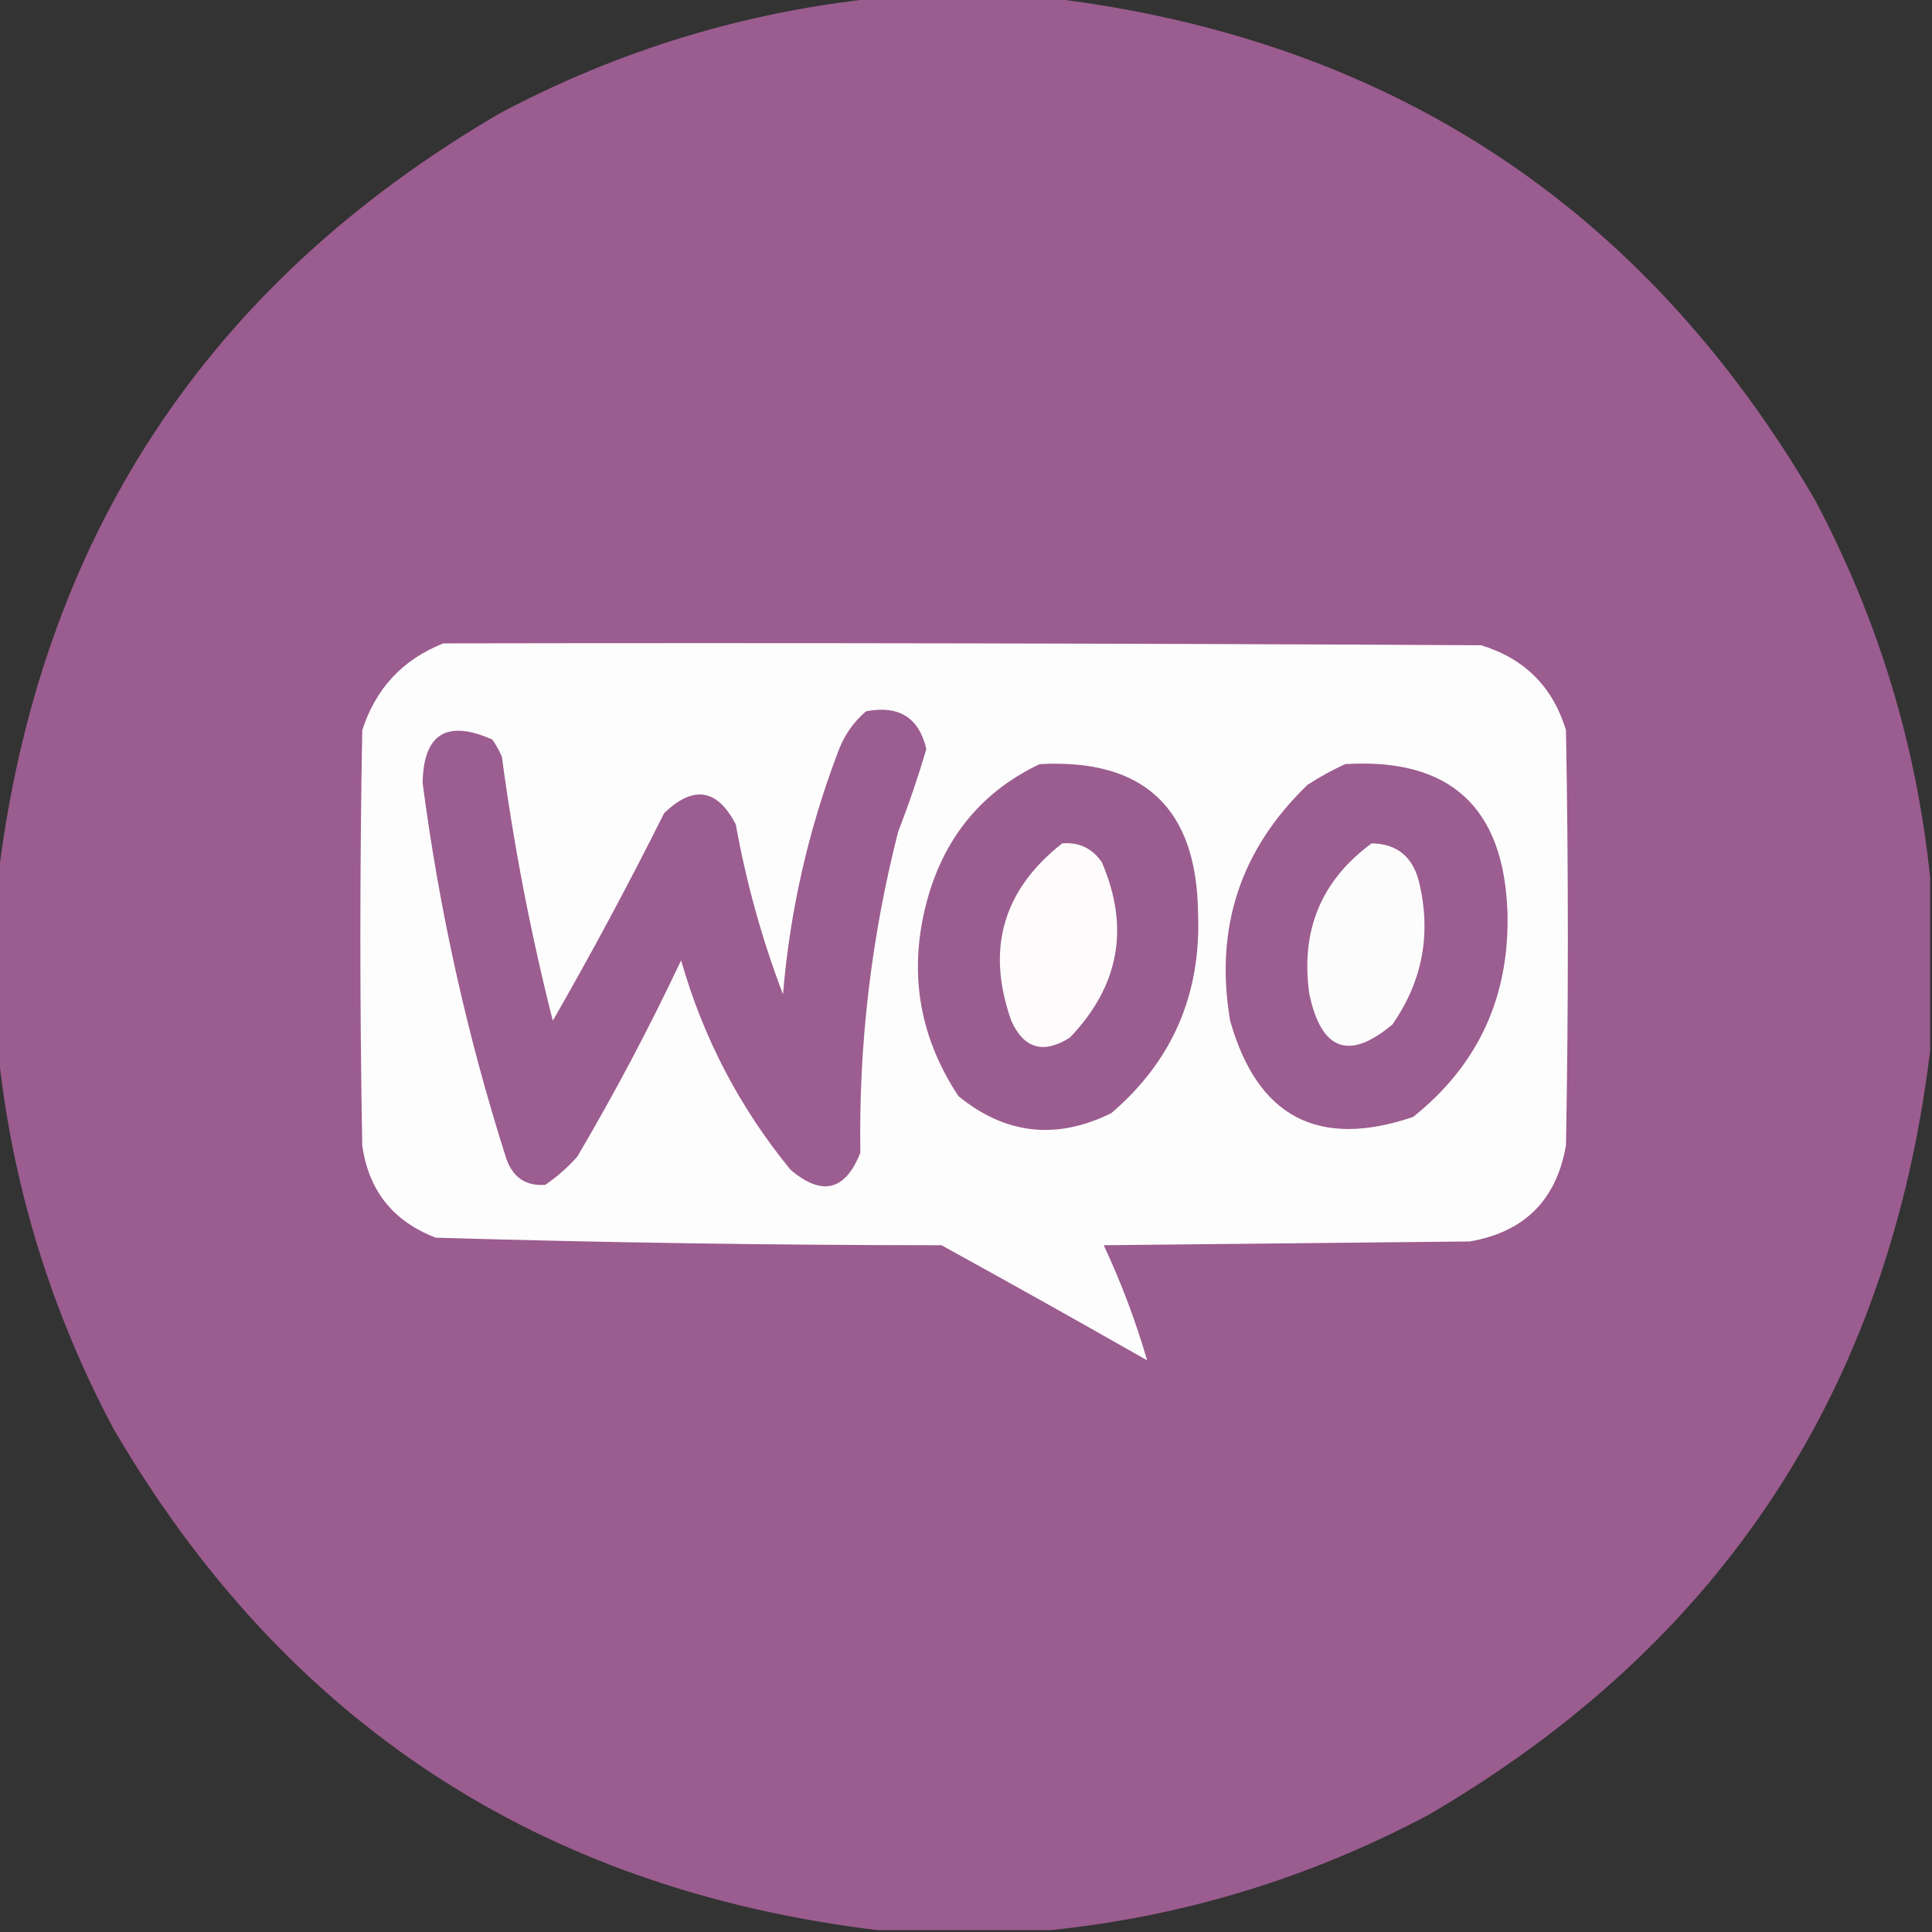 <?xml version="1.0" encoding="UTF-8"?>
<!DOCTYPE svg PUBLIC "-//W3C//DTD SVG 1.1//EN" "http://www.w3.org/Graphics/SVG/1.1/DTD/svg11.dtd">
<svg xmlns="http://www.w3.org/2000/svg" version="1.1" width="512px" height="512px" style="shape-rendering:geometricPrecision; text-rendering:geometricPrecision; image-rendering:optimizeQuality; fill-rule:evenodd; clip-rule:evenodd" xmlns:xlink="http://www.w3.org/1999/xlink">
<rect width="100%" height="100%" fill="#333333" stroke="none"/>
<g><path style="opacity:0.997" fill="#9b5c8f" d="M 232.5,-0.5 C 247.833,-0.5 263.167,-0.5 278.5,-0.5C 368.144,10.388 435.644,54.721 481,132.5C 497.695,163.971 507.861,197.304 511.5,232.5C 511.5,247.833 511.5,263.167 511.5,278.5C 500.612,368.144 456.279,435.644 378.5,481C 347.029,497.695 313.696,507.861 278.5,511.5C 263.167,511.5 247.833,511.5 232.5,511.5C 142.856,500.612 75.356,456.279 30,378.5C 13.305,347.029 3.139,313.696 -0.5,278.5C -0.5,263.167 -0.5,247.833 -0.5,232.5C 10.387,142.857 54.721,75.357 132.5,30C 163.971,13.305 197.304,3.139 232.5,-0.5 Z"/></g>
<g><path style="opacity:1" fill="#fefdfe" d="M 117.5,170.5 C 209.167,170.333 300.834,170.5 392.5,171C 404,174.5 411.5,182 415,193.5C 415.667,230.167 415.667,266.833 415,303.5C 412.504,317.996 404.004,326.496 389.5,329C 357.167,329.333 324.833,329.667 292.5,330C 297.15,339.962 300.984,350.129 304,360.5C 285.914,350.207 267.747,340.04 249.5,330C 204.788,329.979 160.121,329.313 115.5,328C 104.166,323.667 97.665,315.5 96,303.5C 95.333,266.833 95.333,230.167 96,193.5C 99.594,182.409 106.761,174.742 117.5,170.5 Z"/></g>
<g><path style="opacity:1" fill="#9c5d90" d="M 229.5,188.5 C 238.198,186.833 243.531,190.167 245.5,198.5C 243.305,205.9 240.805,213.234 238,220.5C 230.889,248.388 227.556,276.721 228,305.5C 224.005,315.586 217.838,317.086 209.5,310C 196.037,293.577 186.37,275.077 180.5,254.5C 172.102,272.299 162.935,289.632 153,306.5C 150.463,309.372 147.63,311.872 144.5,314C 139.177,314.379 135.677,311.879 134,306.5C 123.739,274.2 116.406,241.2 112,207.5C 112.217,194.465 118.384,190.632 130.5,196C 131.46,197.419 132.293,198.919 133,200.5C 136.158,224.108 140.658,247.441 146.5,270.5C 156.842,252.485 166.676,234.151 176,215.5C 183.765,208.011 190.099,209.011 195,218.5C 197.765,233.892 201.931,248.892 207.5,263.5C 209.341,241.46 214.174,220.126 222,199.5C 223.549,195.13 226.049,191.463 229.5,188.5 Z"/></g>
<g><path style="opacity:1" fill="#9b5d8f" d="M 275.5,202.5 C 303.173,201.004 317.173,214.171 317.5,242C 318.339,263.519 310.673,281.185 294.5,295C 279.981,302.168 266.481,300.668 254,290.5C 243.218,274.174 240.552,256.507 246,237.5C 250.741,221.281 260.574,209.614 275.5,202.5 Z"/></g>
<g><path style="opacity:1" fill="#9c5d90" d="M 356.5,202.5 C 384.299,200.793 398.632,213.959 399.5,242C 400.024,264.277 391.69,282.277 374.5,296C 349.374,304.52 333.207,296.02 326,270.5C 321.834,245.999 328.667,225.165 346.5,208C 349.767,205.87 353.1,204.037 356.5,202.5 Z"/></g>
<g><path style="opacity:1" fill="#fdfbfc" d="M 281.5,223.5 C 285.95,223.142 289.45,224.808 292,228.5C 299.455,245.822 296.622,261.322 283.5,275C 276.493,279.405 271.327,277.905 268,270.5C 261.277,251.512 265.777,235.845 281.5,223.5 Z"/></g>
<g><path style="opacity:1" fill="#fdfcfd" d="M 363.5,223.5 C 370.121,223.609 374.287,226.942 376,233.5C 379.39,247.263 377.057,259.93 369,271.5C 357.538,281.121 350.205,278.454 347,263.5C 344.588,246.684 350.088,233.351 363.5,223.5 Z"/></g>
</svg>
